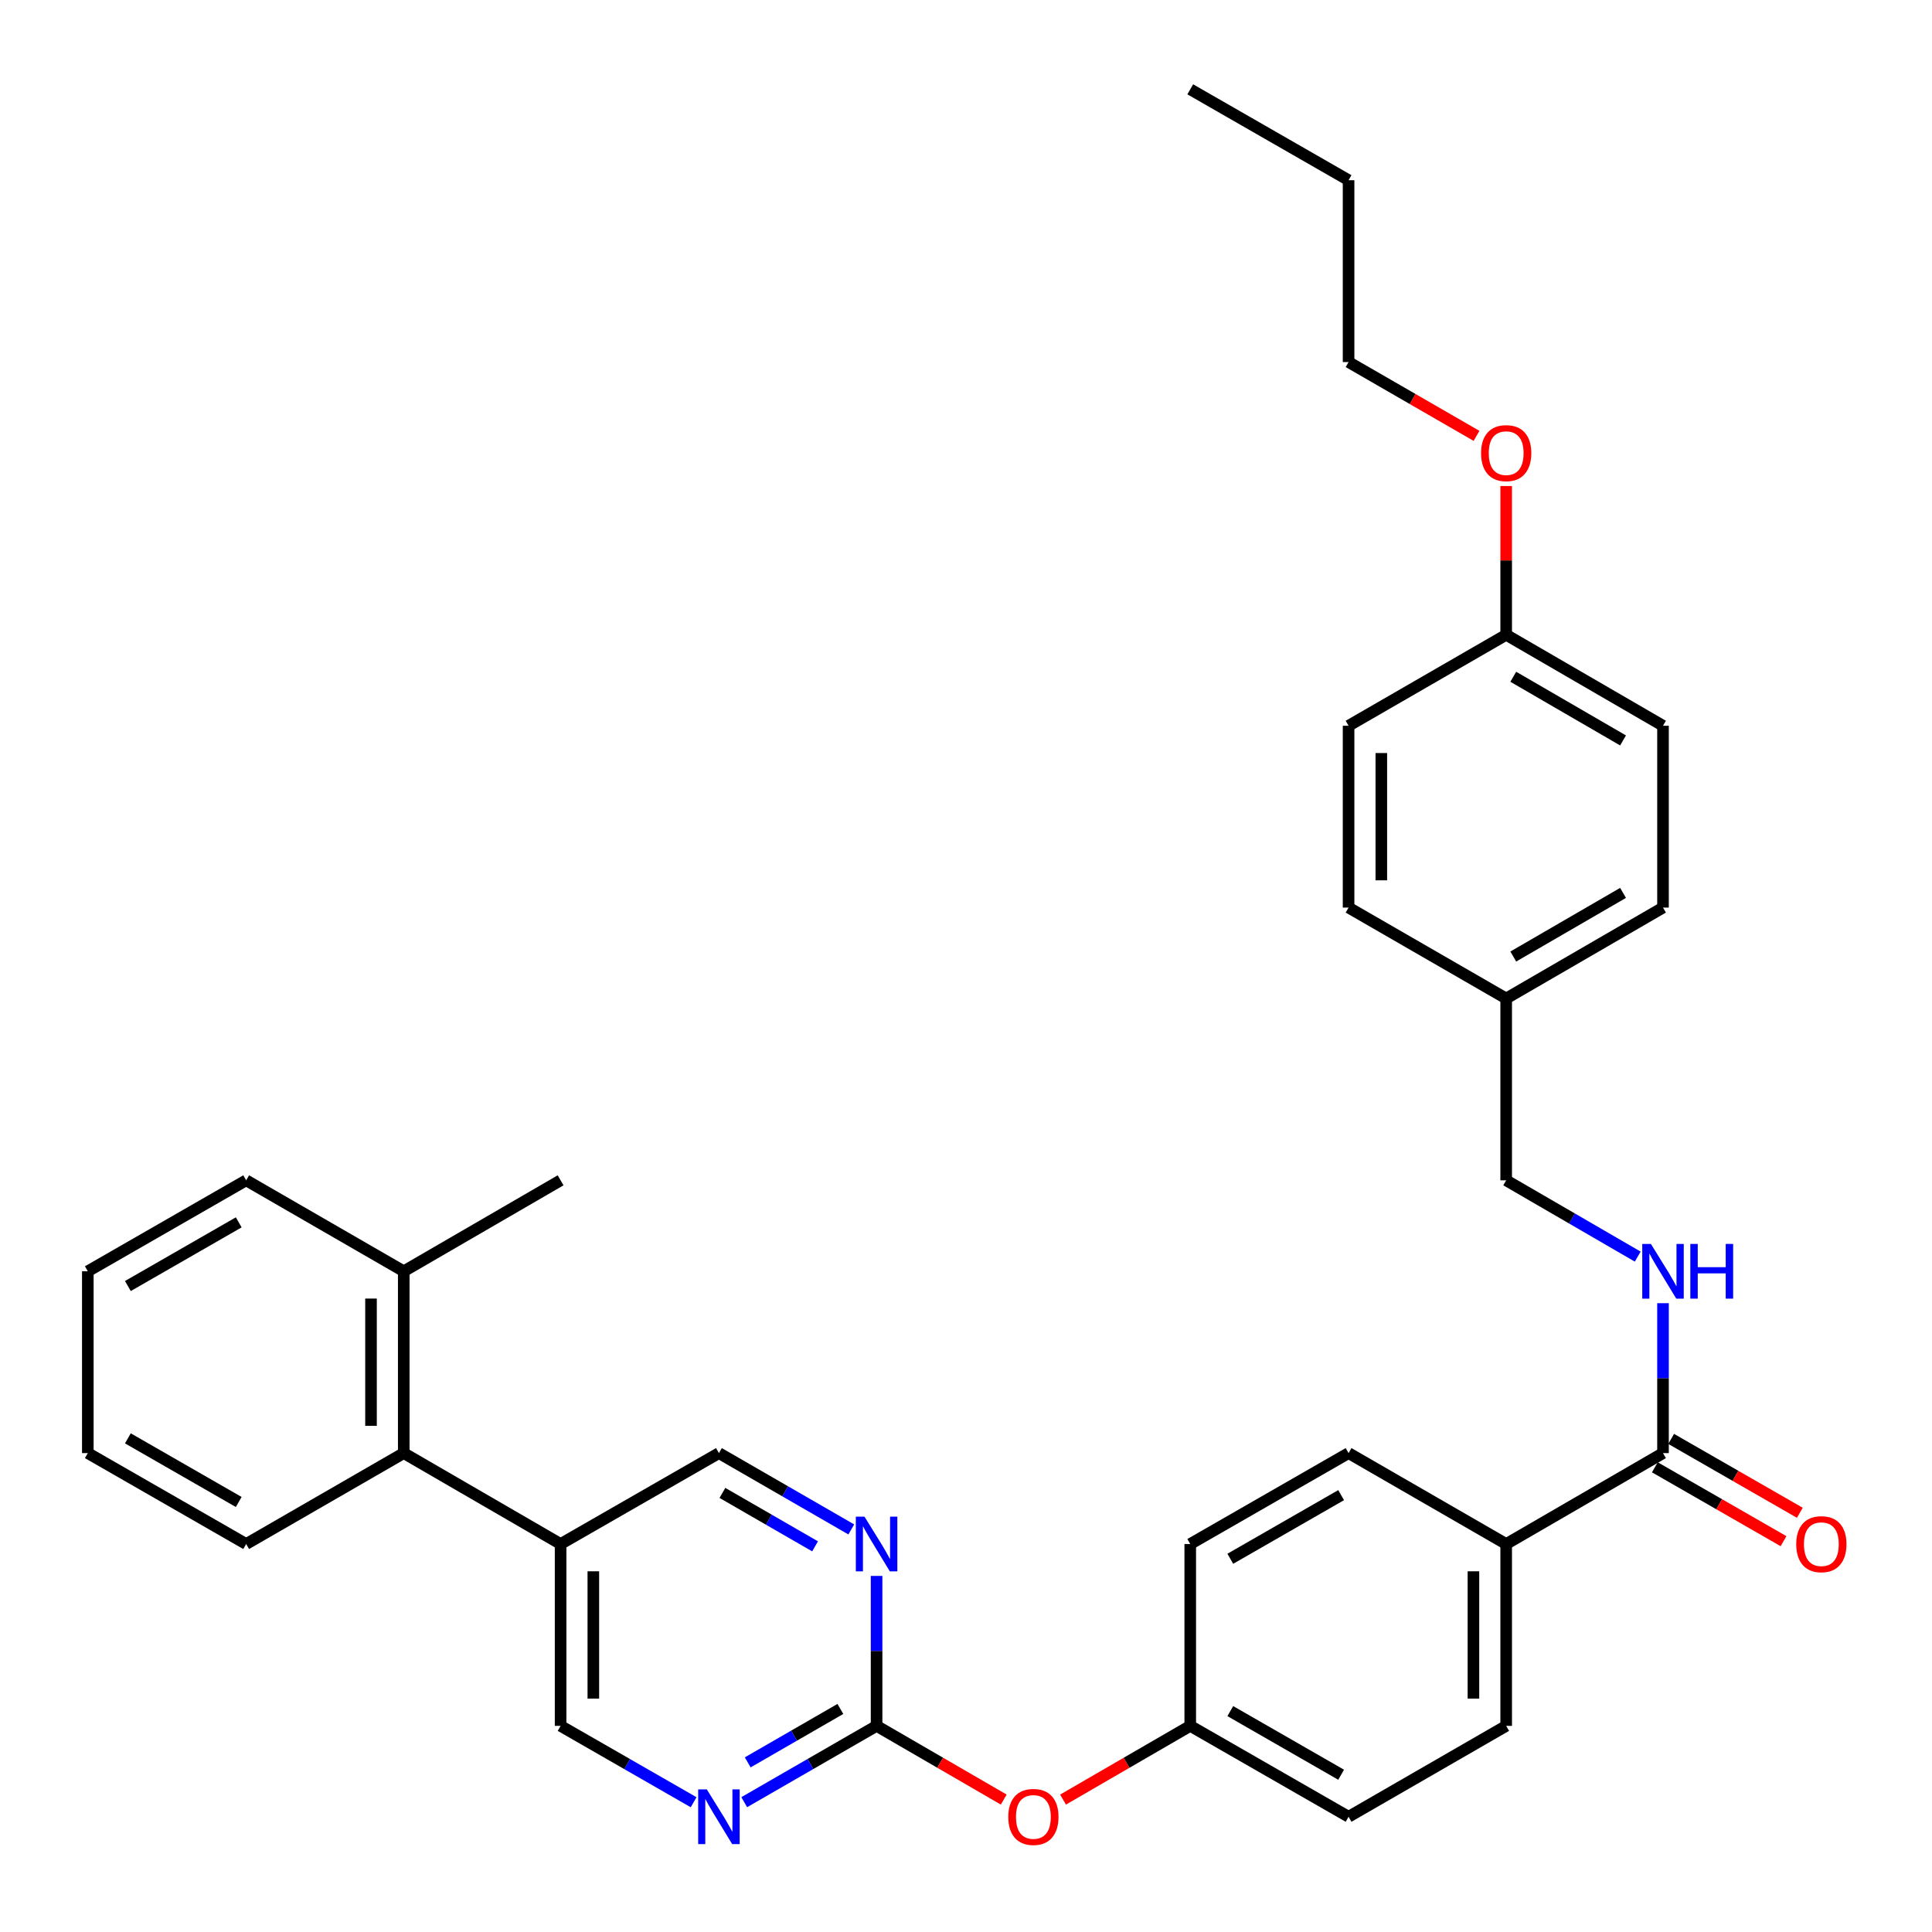 <?xml version='1.0' encoding='iso-8859-1'?>
<svg version='1.1' baseProfile='full'
              xmlns='http://www.w3.org/2000/svg'
                      xmlns:rdkit='http://www.rdkit.org/xml'
                      xmlns:xlink='http://www.w3.org/1999/xlink'
                  xml:space='preserve'
width='1000px' height='1000px' viewBox='0 0 1000 1000'>
<!-- END OF HEADER -->
<rect style='opacity:1.0;fill:#FFFFFF;stroke:none' width='1000' height='1000' x='0' y='0'> </rect>
<path class='bond-1' d='M 453.718,893.308 L 419.464,913.058' style='fill:none;fill-rule:evenodd;stroke:#000000;stroke-width:6px;stroke-linecap:butt;stroke-linejoin:miter;stroke-opacity:1' />
<path class='bond-1' d='M 419.464,913.058 L 385.209,932.807' style='fill:none;fill-rule:evenodd;stroke:#0000FF;stroke-width:6px;stroke-linecap:butt;stroke-linejoin:miter;stroke-opacity:1' />
<path class='bond-1' d='M 434.977,884.55 L 410.999,898.375' style='fill:none;fill-rule:evenodd;stroke:#000000;stroke-width:6px;stroke-linecap:butt;stroke-linejoin:miter;stroke-opacity:1' />
<path class='bond-1' d='M 410.999,898.375 L 387.021,912.2' style='fill:none;fill-rule:evenodd;stroke:#0000FF;stroke-width:6px;stroke-linecap:butt;stroke-linejoin:miter;stroke-opacity:1' />
<path class='bond-2' d='M 453.718,893.308 L 453.718,854.501' style='fill:none;fill-rule:evenodd;stroke:#000000;stroke-width:6px;stroke-linecap:butt;stroke-linejoin:miter;stroke-opacity:1' />
<path class='bond-2' d='M 453.718,854.501 L 453.718,815.695' style='fill:none;fill-rule:evenodd;stroke:#0000FF;stroke-width:6px;stroke-linecap:butt;stroke-linejoin:miter;stroke-opacity:1' />
<path class='bond-9' d='M 453.718,893.308 L 486.626,912.385' style='fill:none;fill-rule:evenodd;stroke:#000000;stroke-width:6px;stroke-linecap:butt;stroke-linejoin:miter;stroke-opacity:1' />
<path class='bond-9' d='M 486.626,912.385 L 519.534,931.461' style='fill:none;fill-rule:evenodd;stroke:#FF0000;stroke-width:6px;stroke-linecap:butt;stroke-linejoin:miter;stroke-opacity:1' />
<path class='bond-0' d='M 860.768,752.123 L 779.597,799.182' style='fill:none;fill-rule:evenodd;stroke:#000000;stroke-width:6px;stroke-linecap:butt;stroke-linejoin:miter;stroke-opacity:1' />
<path class='bond-5' d='M 860.768,752.123 L 860.768,713.326' style='fill:none;fill-rule:evenodd;stroke:#000000;stroke-width:6px;stroke-linecap:butt;stroke-linejoin:miter;stroke-opacity:1' />
<path class='bond-5' d='M 860.768,713.326 L 860.768,674.528' style='fill:none;fill-rule:evenodd;stroke:#0000FF;stroke-width:6px;stroke-linecap:butt;stroke-linejoin:miter;stroke-opacity:1' />
<path class='bond-10' d='M 856.548,759.472 L 889.848,778.591' style='fill:none;fill-rule:evenodd;stroke:#000000;stroke-width:6px;stroke-linecap:butt;stroke-linejoin:miter;stroke-opacity:1' />
<path class='bond-10' d='M 889.848,778.591 L 923.147,797.71' style='fill:none;fill-rule:evenodd;stroke:#FF0000;stroke-width:6px;stroke-linecap:butt;stroke-linejoin:miter;stroke-opacity:1' />
<path class='bond-10' d='M 864.987,744.774 L 898.286,763.893' style='fill:none;fill-rule:evenodd;stroke:#000000;stroke-width:6px;stroke-linecap:butt;stroke-linejoin:miter;stroke-opacity:1' />
<path class='bond-10' d='M 898.286,763.893 L 931.586,783.012' style='fill:none;fill-rule:evenodd;stroke:#FF0000;stroke-width:6px;stroke-linecap:butt;stroke-linejoin:miter;stroke-opacity:1' />
<path class='bond-8' d='M 359.012,932.835 L 324.587,913.071' style='fill:none;fill-rule:evenodd;stroke:#0000FF;stroke-width:6px;stroke-linecap:butt;stroke-linejoin:miter;stroke-opacity:1' />
<path class='bond-8' d='M 324.587,913.071 L 290.162,893.308' style='fill:none;fill-rule:evenodd;stroke:#000000;stroke-width:6px;stroke-linecap:butt;stroke-linejoin:miter;stroke-opacity:1' />
<path class='bond-7' d='M 440.623,791.63 L 406.369,771.877' style='fill:none;fill-rule:evenodd;stroke:#0000FF;stroke-width:6px;stroke-linecap:butt;stroke-linejoin:miter;stroke-opacity:1' />
<path class='bond-7' d='M 406.369,771.877 L 372.115,752.123' style='fill:none;fill-rule:evenodd;stroke:#000000;stroke-width:6px;stroke-linecap:butt;stroke-linejoin:miter;stroke-opacity:1' />
<path class='bond-7' d='M 421.881,800.386 L 397.903,786.558' style='fill:none;fill-rule:evenodd;stroke:#0000FF;stroke-width:6px;stroke-linecap:butt;stroke-linejoin:miter;stroke-opacity:1' />
<path class='bond-7' d='M 397.903,786.558 L 373.924,772.731' style='fill:none;fill-rule:evenodd;stroke:#000000;stroke-width:6px;stroke-linecap:butt;stroke-linejoin:miter;stroke-opacity:1' />
<path class='bond-3' d='M 290.162,799.182 L 372.115,752.123' style='fill:none;fill-rule:evenodd;stroke:#000000;stroke-width:6px;stroke-linecap:butt;stroke-linejoin:miter;stroke-opacity:1' />
<path class='bond-4' d='M 290.162,799.182 L 208.982,752.123' style='fill:none;fill-rule:evenodd;stroke:#000000;stroke-width:6px;stroke-linecap:butt;stroke-linejoin:miter;stroke-opacity:1' />
<path class='bond-33' d='M 290.162,799.182 L 290.162,893.308' style='fill:none;fill-rule:evenodd;stroke:#000000;stroke-width:6px;stroke-linecap:butt;stroke-linejoin:miter;stroke-opacity:1' />
<path class='bond-33' d='M 307.11,813.301 L 307.11,879.189' style='fill:none;fill-rule:evenodd;stroke:#000000;stroke-width:6px;stroke-linecap:butt;stroke-linejoin:miter;stroke-opacity:1' />
<path class='bond-11' d='M 208.982,752.123 L 208.982,658.016' style='fill:none;fill-rule:evenodd;stroke:#000000;stroke-width:6px;stroke-linecap:butt;stroke-linejoin:miter;stroke-opacity:1' />
<path class='bond-11' d='M 192.034,738.007 L 192.034,672.132' style='fill:none;fill-rule:evenodd;stroke:#000000;stroke-width:6px;stroke-linecap:butt;stroke-linejoin:miter;stroke-opacity:1' />
<path class='bond-25' d='M 208.982,752.123 L 127.416,799.182' style='fill:none;fill-rule:evenodd;stroke:#000000;stroke-width:6px;stroke-linecap:butt;stroke-linejoin:miter;stroke-opacity:1' />
<path class='bond-15' d='M 847.682,650.424 L 813.639,630.677' style='fill:none;fill-rule:evenodd;stroke:#0000FF;stroke-width:6px;stroke-linecap:butt;stroke-linejoin:miter;stroke-opacity:1' />
<path class='bond-15' d='M 813.639,630.677 L 779.597,610.929' style='fill:none;fill-rule:evenodd;stroke:#000000;stroke-width:6px;stroke-linecap:butt;stroke-linejoin:miter;stroke-opacity:1' />
<path class='bond-6' d='M 779.597,799.182 L 779.597,893.308' style='fill:none;fill-rule:evenodd;stroke:#000000;stroke-width:6px;stroke-linecap:butt;stroke-linejoin:miter;stroke-opacity:1' />
<path class='bond-6' d='M 762.649,813.301 L 762.649,879.189' style='fill:none;fill-rule:evenodd;stroke:#000000;stroke-width:6px;stroke-linecap:butt;stroke-linejoin:miter;stroke-opacity:1' />
<path class='bond-34' d='M 779.597,799.182 L 698.021,752.123' style='fill:none;fill-rule:evenodd;stroke:#000000;stroke-width:6px;stroke-linecap:butt;stroke-linejoin:miter;stroke-opacity:1' />
<path class='bond-14' d='M 550.226,931.464 L 583.147,912.386' style='fill:none;fill-rule:evenodd;stroke:#FF0000;stroke-width:6px;stroke-linecap:butt;stroke-linejoin:miter;stroke-opacity:1' />
<path class='bond-14' d='M 583.147,912.386 L 616.069,893.308' style='fill:none;fill-rule:evenodd;stroke:#000000;stroke-width:6px;stroke-linecap:butt;stroke-linejoin:miter;stroke-opacity:1' />
<path class='bond-26' d='M 208.982,658.016 L 290.162,610.929' style='fill:none;fill-rule:evenodd;stroke:#000000;stroke-width:6px;stroke-linecap:butt;stroke-linejoin:miter;stroke-opacity:1' />
<path class='bond-27' d='M 208.982,658.016 L 127.416,610.929' style='fill:none;fill-rule:evenodd;stroke:#000000;stroke-width:6px;stroke-linecap:butt;stroke-linejoin:miter;stroke-opacity:1' />
<path class='bond-12' d='M 779.597,893.308 L 698.021,940.357' style='fill:none;fill-rule:evenodd;stroke:#000000;stroke-width:6px;stroke-linecap:butt;stroke-linejoin:miter;stroke-opacity:1' />
<path class='bond-13' d='M 698.021,752.123 L 616.069,799.182' style='fill:none;fill-rule:evenodd;stroke:#000000;stroke-width:6px;stroke-linecap:butt;stroke-linejoin:miter;stroke-opacity:1' />
<path class='bond-13' d='M 694.168,773.879 L 636.801,806.82' style='fill:none;fill-rule:evenodd;stroke:#000000;stroke-width:6px;stroke-linecap:butt;stroke-linejoin:miter;stroke-opacity:1' />
<path class='bond-18' d='M 616.069,893.308 L 616.069,799.182' style='fill:none;fill-rule:evenodd;stroke:#000000;stroke-width:6px;stroke-linecap:butt;stroke-linejoin:miter;stroke-opacity:1' />
<path class='bond-19' d='M 616.069,893.308 L 698.021,940.357' style='fill:none;fill-rule:evenodd;stroke:#000000;stroke-width:6px;stroke-linecap:butt;stroke-linejoin:miter;stroke-opacity:1' />
<path class='bond-19' d='M 636.8,885.667 L 694.167,918.602' style='fill:none;fill-rule:evenodd;stroke:#000000;stroke-width:6px;stroke-linecap:butt;stroke-linejoin:miter;stroke-opacity:1' />
<path class='bond-16' d='M 779.597,610.929 L 779.597,516.821' style='fill:none;fill-rule:evenodd;stroke:#000000;stroke-width:6px;stroke-linecap:butt;stroke-linejoin:miter;stroke-opacity:1' />
<path class='bond-20' d='M 779.597,516.821 L 698.021,469.763' style='fill:none;fill-rule:evenodd;stroke:#000000;stroke-width:6px;stroke-linecap:butt;stroke-linejoin:miter;stroke-opacity:1' />
<path class='bond-21' d='M 779.597,516.821 L 860.768,469.763' style='fill:none;fill-rule:evenodd;stroke:#000000;stroke-width:6px;stroke-linecap:butt;stroke-linejoin:miter;stroke-opacity:1' />
<path class='bond-21' d='M 783.272,495.1 L 840.092,462.16' style='fill:none;fill-rule:evenodd;stroke:#000000;stroke-width:6px;stroke-linecap:butt;stroke-linejoin:miter;stroke-opacity:1' />
<path class='bond-17' d='M 779.597,328.569 L 860.768,375.655' style='fill:none;fill-rule:evenodd;stroke:#000000;stroke-width:6px;stroke-linecap:butt;stroke-linejoin:miter;stroke-opacity:1' />
<path class='bond-17' d='M 783.268,350.291 L 840.088,383.252' style='fill:none;fill-rule:evenodd;stroke:#000000;stroke-width:6px;stroke-linecap:butt;stroke-linejoin:miter;stroke-opacity:1' />
<path class='bond-24' d='M 779.597,328.569 L 779.597,290.071' style='fill:none;fill-rule:evenodd;stroke:#000000;stroke-width:6px;stroke-linecap:butt;stroke-linejoin:miter;stroke-opacity:1' />
<path class='bond-24' d='M 779.597,290.071 L 779.597,251.574' style='fill:none;fill-rule:evenodd;stroke:#FF0000;stroke-width:6px;stroke-linecap:butt;stroke-linejoin:miter;stroke-opacity:1' />
<path class='bond-36' d='M 779.597,328.569 L 698.021,375.655' style='fill:none;fill-rule:evenodd;stroke:#000000;stroke-width:6px;stroke-linecap:butt;stroke-linejoin:miter;stroke-opacity:1' />
<path class='bond-22' d='M 698.021,469.763 L 698.021,375.655' style='fill:none;fill-rule:evenodd;stroke:#000000;stroke-width:6px;stroke-linecap:butt;stroke-linejoin:miter;stroke-opacity:1' />
<path class='bond-22' d='M 714.969,455.647 L 714.969,389.771' style='fill:none;fill-rule:evenodd;stroke:#000000;stroke-width:6px;stroke-linecap:butt;stroke-linejoin:miter;stroke-opacity:1' />
<path class='bond-23' d='M 860.768,469.763 L 860.768,375.655' style='fill:none;fill-rule:evenodd;stroke:#000000;stroke-width:6px;stroke-linecap:butt;stroke-linejoin:miter;stroke-opacity:1' />
<path class='bond-28' d='M 764.243,225.603 L 731.132,206.503' style='fill:none;fill-rule:evenodd;stroke:#FF0000;stroke-width:6px;stroke-linecap:butt;stroke-linejoin:miter;stroke-opacity:1' />
<path class='bond-28' d='M 731.132,206.503 L 698.021,187.402' style='fill:none;fill-rule:evenodd;stroke:#000000;stroke-width:6px;stroke-linecap:butt;stroke-linejoin:miter;stroke-opacity:1' />
<path class='bond-30' d='M 127.416,799.182 L 45.455,752.123' style='fill:none;fill-rule:evenodd;stroke:#000000;stroke-width:6px;stroke-linecap:butt;stroke-linejoin:miter;stroke-opacity:1' />
<path class='bond-30' d='M 123.561,777.425 L 66.187,744.484' style='fill:none;fill-rule:evenodd;stroke:#000000;stroke-width:6px;stroke-linecap:butt;stroke-linejoin:miter;stroke-opacity:1' />
<path class='bond-35' d='M 127.416,610.929 L 45.455,658.016' style='fill:none;fill-rule:evenodd;stroke:#000000;stroke-width:6px;stroke-linecap:butt;stroke-linejoin:miter;stroke-opacity:1' />
<path class='bond-35' d='M 123.564,632.687 L 66.191,665.648' style='fill:none;fill-rule:evenodd;stroke:#000000;stroke-width:6px;stroke-linecap:butt;stroke-linejoin:miter;stroke-opacity:1' />
<path class='bond-29' d='M 698.021,187.402 L 698.021,93.276' style='fill:none;fill-rule:evenodd;stroke:#000000;stroke-width:6px;stroke-linecap:butt;stroke-linejoin:miter;stroke-opacity:1' />
<path class='bond-31' d='M 698.021,93.276 L 616.069,46.227' style='fill:none;fill-rule:evenodd;stroke:#000000;stroke-width:6px;stroke-linecap:butt;stroke-linejoin:miter;stroke-opacity:1' />
<path class='bond-32' d='M 45.455,752.123 L 45.455,658.016' style='fill:none;fill-rule:evenodd;stroke:#000000;stroke-width:6px;stroke-linecap:butt;stroke-linejoin:miter;stroke-opacity:1' />
<path  class='atom-2' d='M 365.855 926.197
L 375.135 941.197
Q 376.055 942.677, 377.535 945.357
Q 379.015 948.037, 379.095 948.197
L 379.095 926.197
L 382.855 926.197
L 382.855 954.517
L 378.975 954.517
L 369.015 938.117
Q 367.855 936.197, 366.615 933.997
Q 365.415 931.797, 365.055 931.117
L 365.055 954.517
L 361.375 954.517
L 361.375 926.197
L 365.855 926.197
' fill='#0000FF'/>
<path  class='atom-3' d='M 447.458 785.022
L 456.738 800.022
Q 457.658 801.502, 459.138 804.182
Q 460.618 806.862, 460.698 807.022
L 460.698 785.022
L 464.458 785.022
L 464.458 813.342
L 460.578 813.342
L 450.618 796.942
Q 449.458 795.022, 448.218 792.822
Q 447.018 790.622, 446.658 789.942
L 446.658 813.342
L 442.978 813.342
L 442.978 785.022
L 447.458 785.022
' fill='#0000FF'/>
<path  class='atom-6' d='M 854.508 643.856
L 863.788 658.856
Q 864.708 660.336, 866.188 663.016
Q 867.668 665.696, 867.748 665.856
L 867.748 643.856
L 871.508 643.856
L 871.508 672.176
L 867.628 672.176
L 857.668 655.776
Q 856.508 653.856, 855.268 651.656
Q 854.068 649.456, 853.708 648.776
L 853.708 672.176
L 850.028 672.176
L 850.028 643.856
L 854.508 643.856
' fill='#0000FF'/>
<path  class='atom-6' d='M 874.908 643.856
L 878.748 643.856
L 878.748 655.896
L 893.228 655.896
L 893.228 643.856
L 897.068 643.856
L 897.068 672.176
L 893.228 672.176
L 893.228 659.096
L 878.748 659.096
L 878.748 672.176
L 874.908 672.176
L 874.908 643.856
' fill='#0000FF'/>
<path  class='atom-10' d='M 521.88 940.437
Q 521.88 933.637, 525.24 929.837
Q 528.6 926.037, 534.88 926.037
Q 541.16 926.037, 544.52 929.837
Q 547.88 933.637, 547.88 940.437
Q 547.88 947.317, 544.48 951.237
Q 541.08 955.117, 534.88 955.117
Q 528.64 955.117, 525.24 951.237
Q 521.88 947.357, 521.88 940.437
M 534.88 951.917
Q 539.2 951.917, 541.52 949.037
Q 543.88 946.117, 543.88 940.437
Q 543.88 934.877, 541.52 932.077
Q 539.2 929.237, 534.88 929.237
Q 530.56 929.237, 528.2 932.037
Q 525.88 934.837, 525.88 940.437
Q 525.88 946.157, 528.2 949.037
Q 530.56 951.917, 534.88 951.917
' fill='#FF0000'/>
<path  class='atom-11' d='M 929.729 799.262
Q 929.729 792.462, 933.089 788.662
Q 936.449 784.862, 942.729 784.862
Q 949.009 784.862, 952.369 788.662
Q 955.729 792.462, 955.729 799.262
Q 955.729 806.142, 952.329 810.062
Q 948.929 813.942, 942.729 813.942
Q 936.489 813.942, 933.089 810.062
Q 929.729 806.182, 929.729 799.262
M 942.729 810.742
Q 947.049 810.742, 949.369 807.862
Q 951.729 804.942, 951.729 799.262
Q 951.729 793.702, 949.369 790.902
Q 947.049 788.062, 942.729 788.062
Q 938.409 788.062, 936.049 790.862
Q 933.729 793.662, 933.729 799.262
Q 933.729 804.982, 936.049 807.862
Q 938.409 810.742, 942.729 810.742
' fill='#FF0000'/>
<path  class='atom-25' d='M 766.597 234.541
Q 766.597 227.741, 769.957 223.941
Q 773.317 220.141, 779.597 220.141
Q 785.877 220.141, 789.237 223.941
Q 792.597 227.741, 792.597 234.541
Q 792.597 241.421, 789.197 245.341
Q 785.797 249.221, 779.597 249.221
Q 773.357 249.221, 769.957 245.341
Q 766.597 241.461, 766.597 234.541
M 779.597 246.021
Q 783.917 246.021, 786.237 243.141
Q 788.597 240.221, 788.597 234.541
Q 788.597 228.981, 786.237 226.181
Q 783.917 223.341, 779.597 223.341
Q 775.277 223.341, 772.917 226.141
Q 770.597 228.941, 770.597 234.541
Q 770.597 240.261, 772.917 243.141
Q 775.277 246.021, 779.597 246.021
' fill='#FF0000'/>
</svg>

